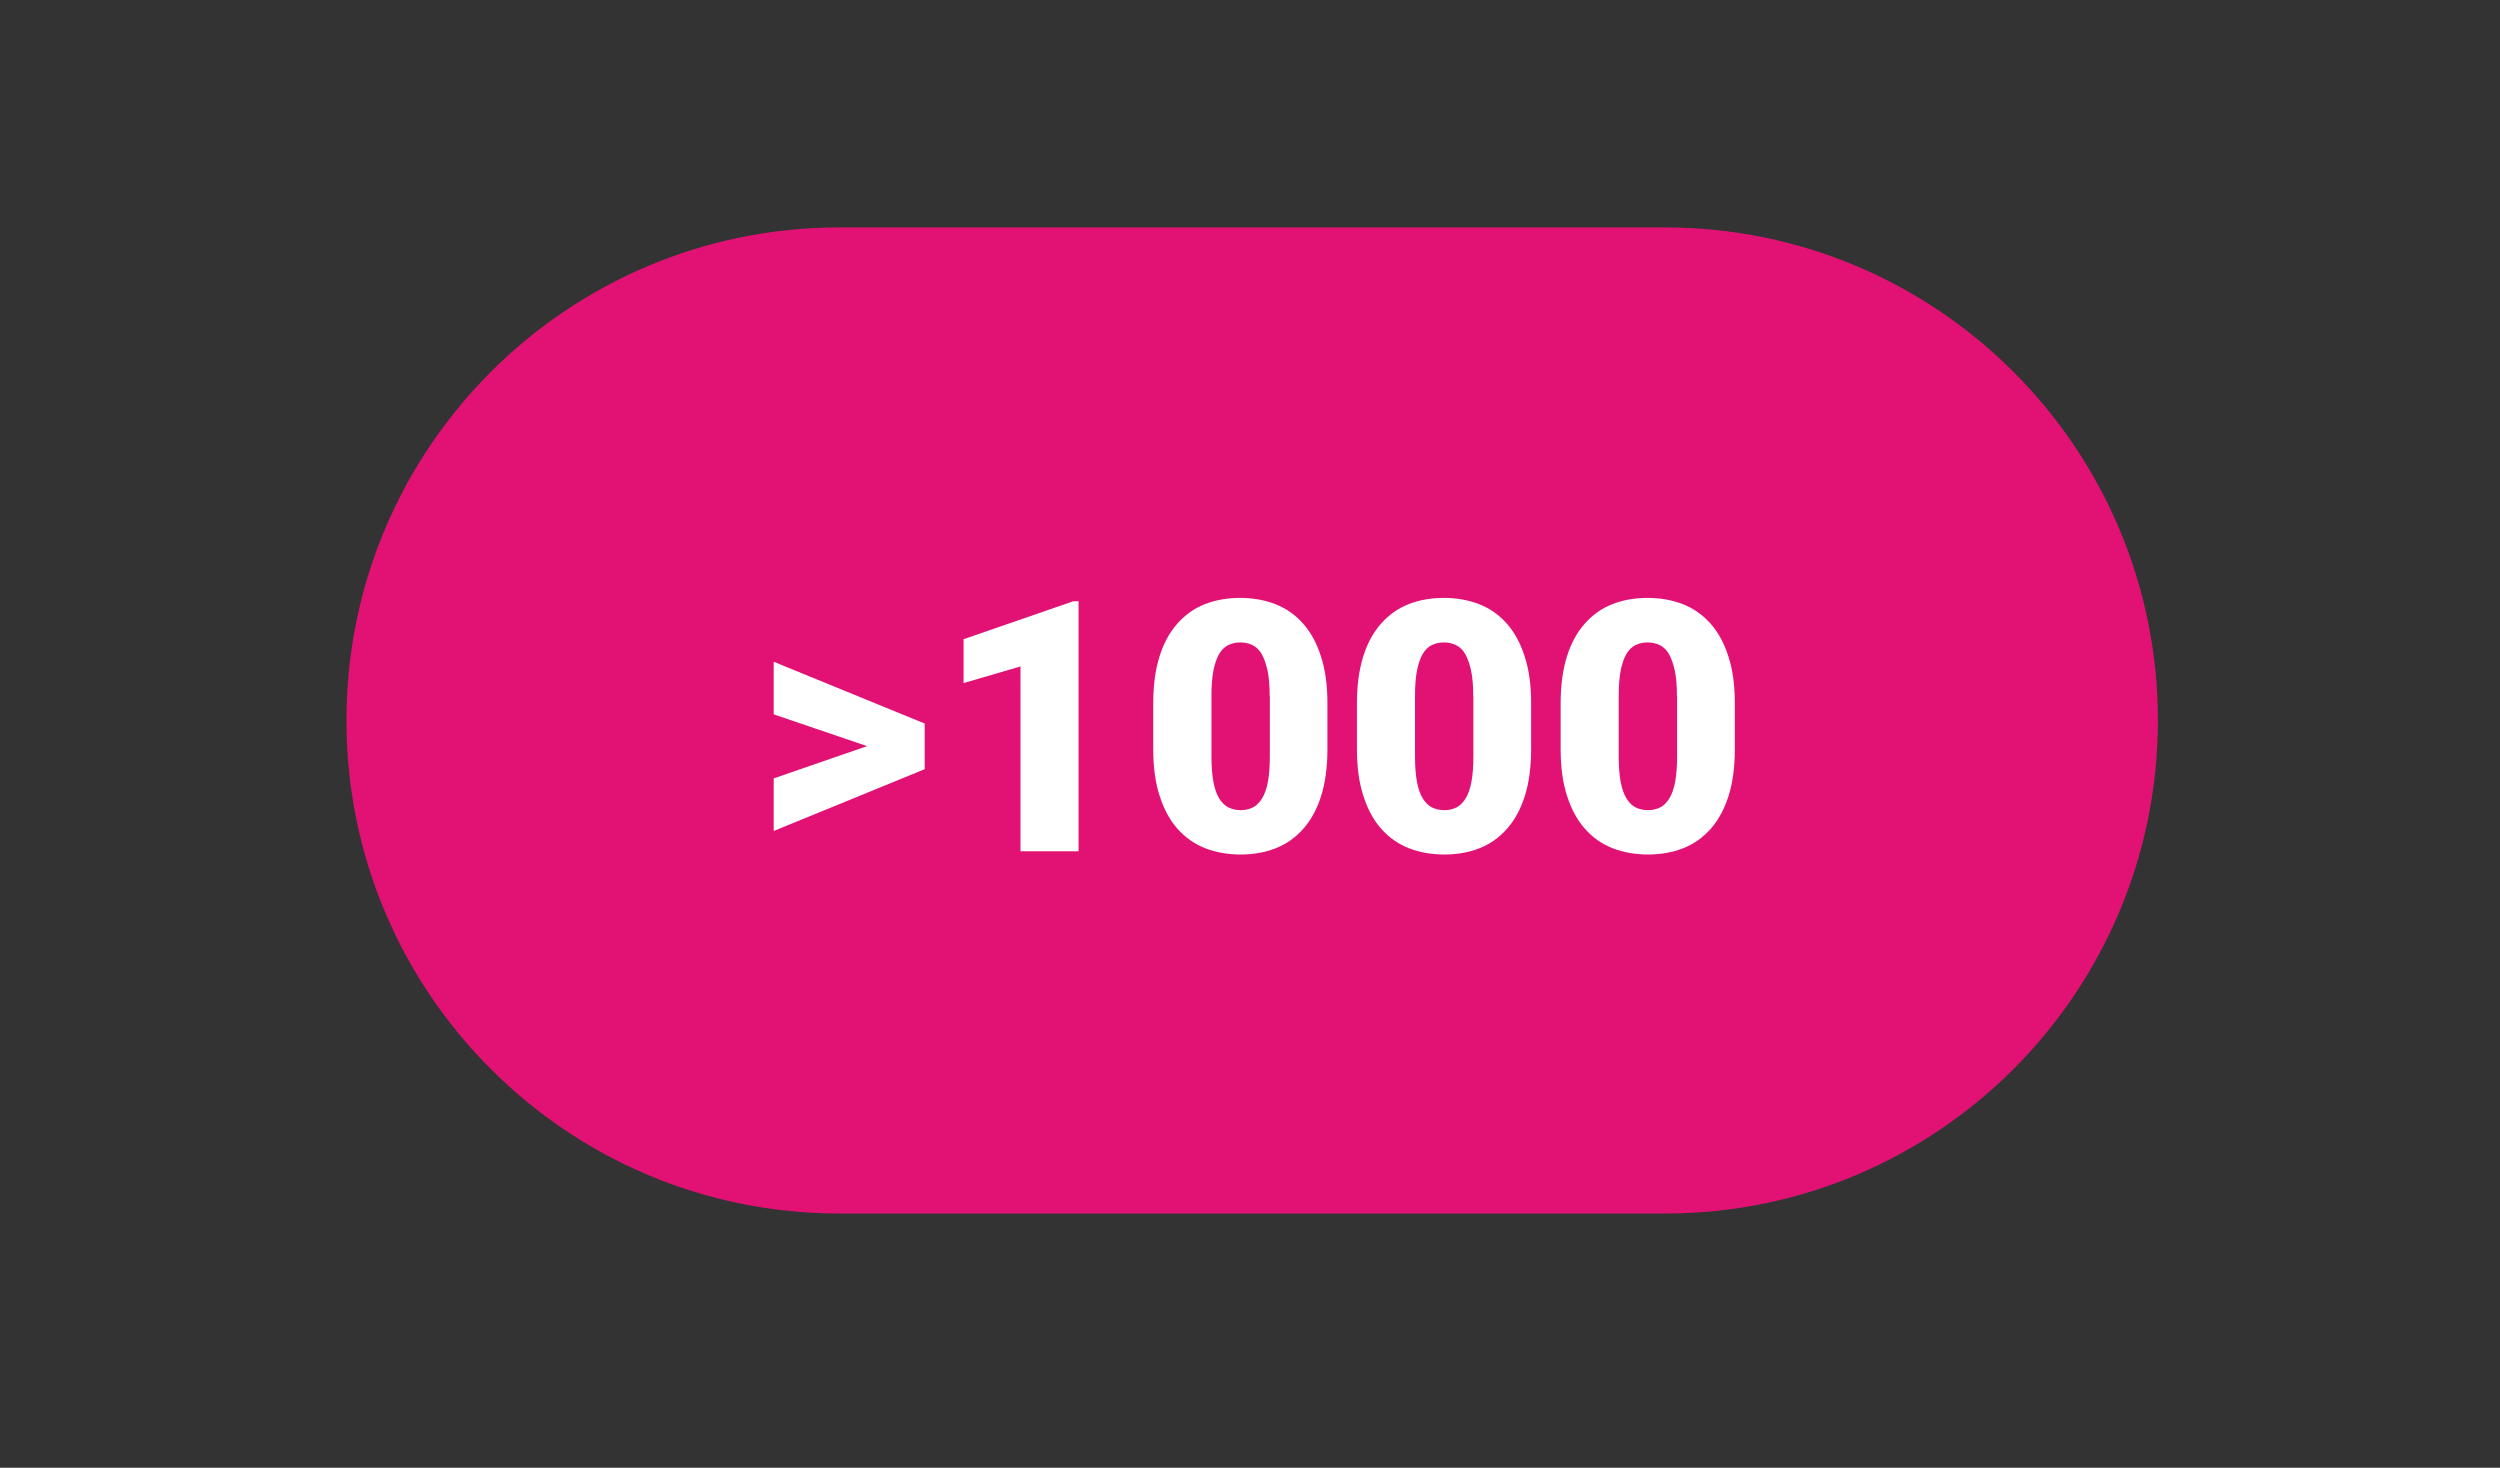 <?xml version="1.0" encoding="utf-8"?>
<!-- Generator: Adobe Illustrator 28.0.0, SVG Export Plug-In . SVG Version: 6.00 Build 0)  -->
<svg version="1.1" id="Ebene_1" xmlns="http://www.w3.org/2000/svg" xmlns:xlink="http://www.w3.org/1999/xlink" x="0px" y="0px"
	 viewBox="0 0 155 91" style="enable-background:new 0 0 155 91;" xml:space="preserve">
<rect x="0" y="0" width="155" height="91" fill="#333333" stroke="none"/>
<style type="text/css">
	.st0{fill:#E11274;}
	.st1{fill:#FFFFFF;}
	.st2{fill:#ADD12E;}
</style>
<path class="st0" d="M103.22,75.24H52.05c-16.88,0-30.57-13.69-30.57-30.57v0c0-16.88,13.69-30.57,30.57-30.57h51.17
	c16.88,0,30.57,13.69,30.57,30.57v0C133.78,61.56,120.1,75.24,103.22,75.24z"/>
<g>
	<path class="st1" d="M53.76,46.26l-5.79-1.97v-3.26l9.36,3.83v2.83l-9.36,3.83v-3.26L53.76,46.26z"/>
	<path class="st1" d="M66.87,52.78h-3.6V41.32l-3.53,1.03v-2.72l6.8-2.35h0.33V52.78z"/>
	<path class="st1" d="M82.3,46.44c0,1.12-0.13,2.09-0.39,2.91c-0.26,0.82-0.63,1.5-1.11,2.04s-1.04,0.94-1.7,1.2
		c-0.66,0.26-1.39,0.39-2.18,0.39c-0.8,0-1.53-0.13-2.2-0.39c-0.66-0.26-1.23-0.66-1.71-1.2s-0.85-1.22-1.11-2.04
		c-0.27-0.82-0.4-1.79-0.4-2.91v-2.83c0-1.11,0.13-2.08,0.39-2.91s0.63-1.5,1.11-2.04c0.48-0.54,1.04-0.94,1.7-1.2
		s1.39-0.39,2.19-0.39c0.79,0,1.52,0.13,2.19,0.39c0.66,0.26,1.23,0.66,1.71,1.2c0.48,0.54,0.85,1.22,1.11,2.04
		c0.27,0.82,0.4,1.79,0.4,2.91V46.44z M78.72,43.15c0-0.62-0.04-1.14-0.13-1.56c-0.09-0.42-0.21-0.76-0.36-1.03
		s-0.35-0.45-0.57-0.56s-0.48-0.17-0.76-0.17s-0.54,0.06-0.76,0.17s-0.41,0.3-0.56,0.56c-0.15,0.26-0.27,0.61-0.35,1.03
		s-0.12,0.94-0.12,1.56v3.73c0,0.63,0.04,1.16,0.12,1.59s0.2,0.77,0.36,1.03c0.16,0.26,0.35,0.45,0.57,0.56
		c0.23,0.11,0.48,0.17,0.77,0.17c0.28,0,0.53-0.06,0.75-0.17c0.22-0.11,0.41-0.3,0.57-0.56s0.28-0.6,0.36-1.03
		c0.08-0.43,0.12-0.95,0.12-1.59V43.15z"/>
	<path class="st1" d="M94.93,46.44c0,1.12-0.13,2.09-0.39,2.91c-0.26,0.82-0.63,1.5-1.11,2.04s-1.04,0.94-1.7,1.2
		c-0.66,0.26-1.39,0.39-2.18,0.39c-0.8,0-1.53-0.13-2.2-0.39c-0.66-0.26-1.23-0.66-1.71-1.2s-0.85-1.22-1.11-2.04
		c-0.27-0.82-0.4-1.79-0.4-2.91v-2.83c0-1.11,0.13-2.08,0.39-2.91s0.63-1.5,1.11-2.04c0.48-0.54,1.04-0.94,1.7-1.2
		s1.39-0.39,2.19-0.39c0.79,0,1.52,0.13,2.19,0.39c0.66,0.26,1.23,0.66,1.71,1.2c0.48,0.54,0.85,1.22,1.11,2.04
		c0.27,0.82,0.4,1.79,0.4,2.91V46.44z M91.34,43.15c0-0.62-0.04-1.14-0.13-1.56c-0.09-0.42-0.21-0.76-0.36-1.03
		s-0.35-0.45-0.57-0.56s-0.48-0.17-0.76-0.17c-0.28,0-0.54,0.06-0.76,0.17s-0.41,0.3-0.56,0.56s-0.27,0.61-0.35,1.03
		c-0.08,0.42-0.12,0.94-0.12,1.56v3.73c0,0.63,0.04,1.16,0.12,1.59c0.08,0.43,0.2,0.77,0.36,1.03c0.16,0.26,0.35,0.45,0.57,0.56
		c0.23,0.11,0.48,0.17,0.77,0.17c0.28,0,0.53-0.06,0.75-0.17c0.22-0.11,0.41-0.3,0.57-0.56s0.28-0.6,0.36-1.03
		c0.08-0.43,0.12-0.95,0.12-1.59V43.15z"/>
	<path class="st1" d="M107.56,46.44c0,1.12-0.13,2.09-0.39,2.91c-0.26,0.82-0.63,1.5-1.11,2.04s-1.04,0.94-1.7,1.2
		c-0.66,0.26-1.39,0.39-2.18,0.39c-0.8,0-1.53-0.13-2.2-0.39c-0.66-0.26-1.23-0.66-1.71-1.2s-0.85-1.22-1.11-2.04
		c-0.27-0.82-0.4-1.79-0.4-2.91v-2.83c0-1.11,0.13-2.08,0.39-2.91s0.63-1.5,1.11-2.04c0.48-0.54,1.04-0.94,1.7-1.2
		s1.39-0.39,2.19-0.39c0.79,0,1.52,0.13,2.19,0.39c0.66,0.26,1.23,0.66,1.71,1.2c0.48,0.54,0.85,1.22,1.11,2.04
		c0.27,0.82,0.4,1.79,0.4,2.91V46.44z M103.97,43.15c0-0.62-0.04-1.14-0.13-1.56c-0.09-0.42-0.21-0.76-0.36-1.03
		s-0.35-0.45-0.57-0.56s-0.48-0.17-0.76-0.17c-0.28,0-0.54,0.06-0.76,0.17s-0.41,0.3-0.56,0.56s-0.27,0.61-0.35,1.03
		c-0.08,0.42-0.12,0.94-0.12,1.56v3.73c0,0.63,0.04,1.16,0.12,1.59c0.08,0.43,0.2,0.77,0.36,1.03c0.16,0.26,0.35,0.45,0.57,0.56
		c0.23,0.11,0.48,0.17,0.77,0.17c0.28,0,0.53-0.06,0.75-0.17c0.22-0.11,0.41-0.3,0.57-0.56s0.28-0.6,0.36-1.03
		c0.08-0.43,0.12-0.95,0.12-1.59V43.15z"/>
</g>
</svg>
